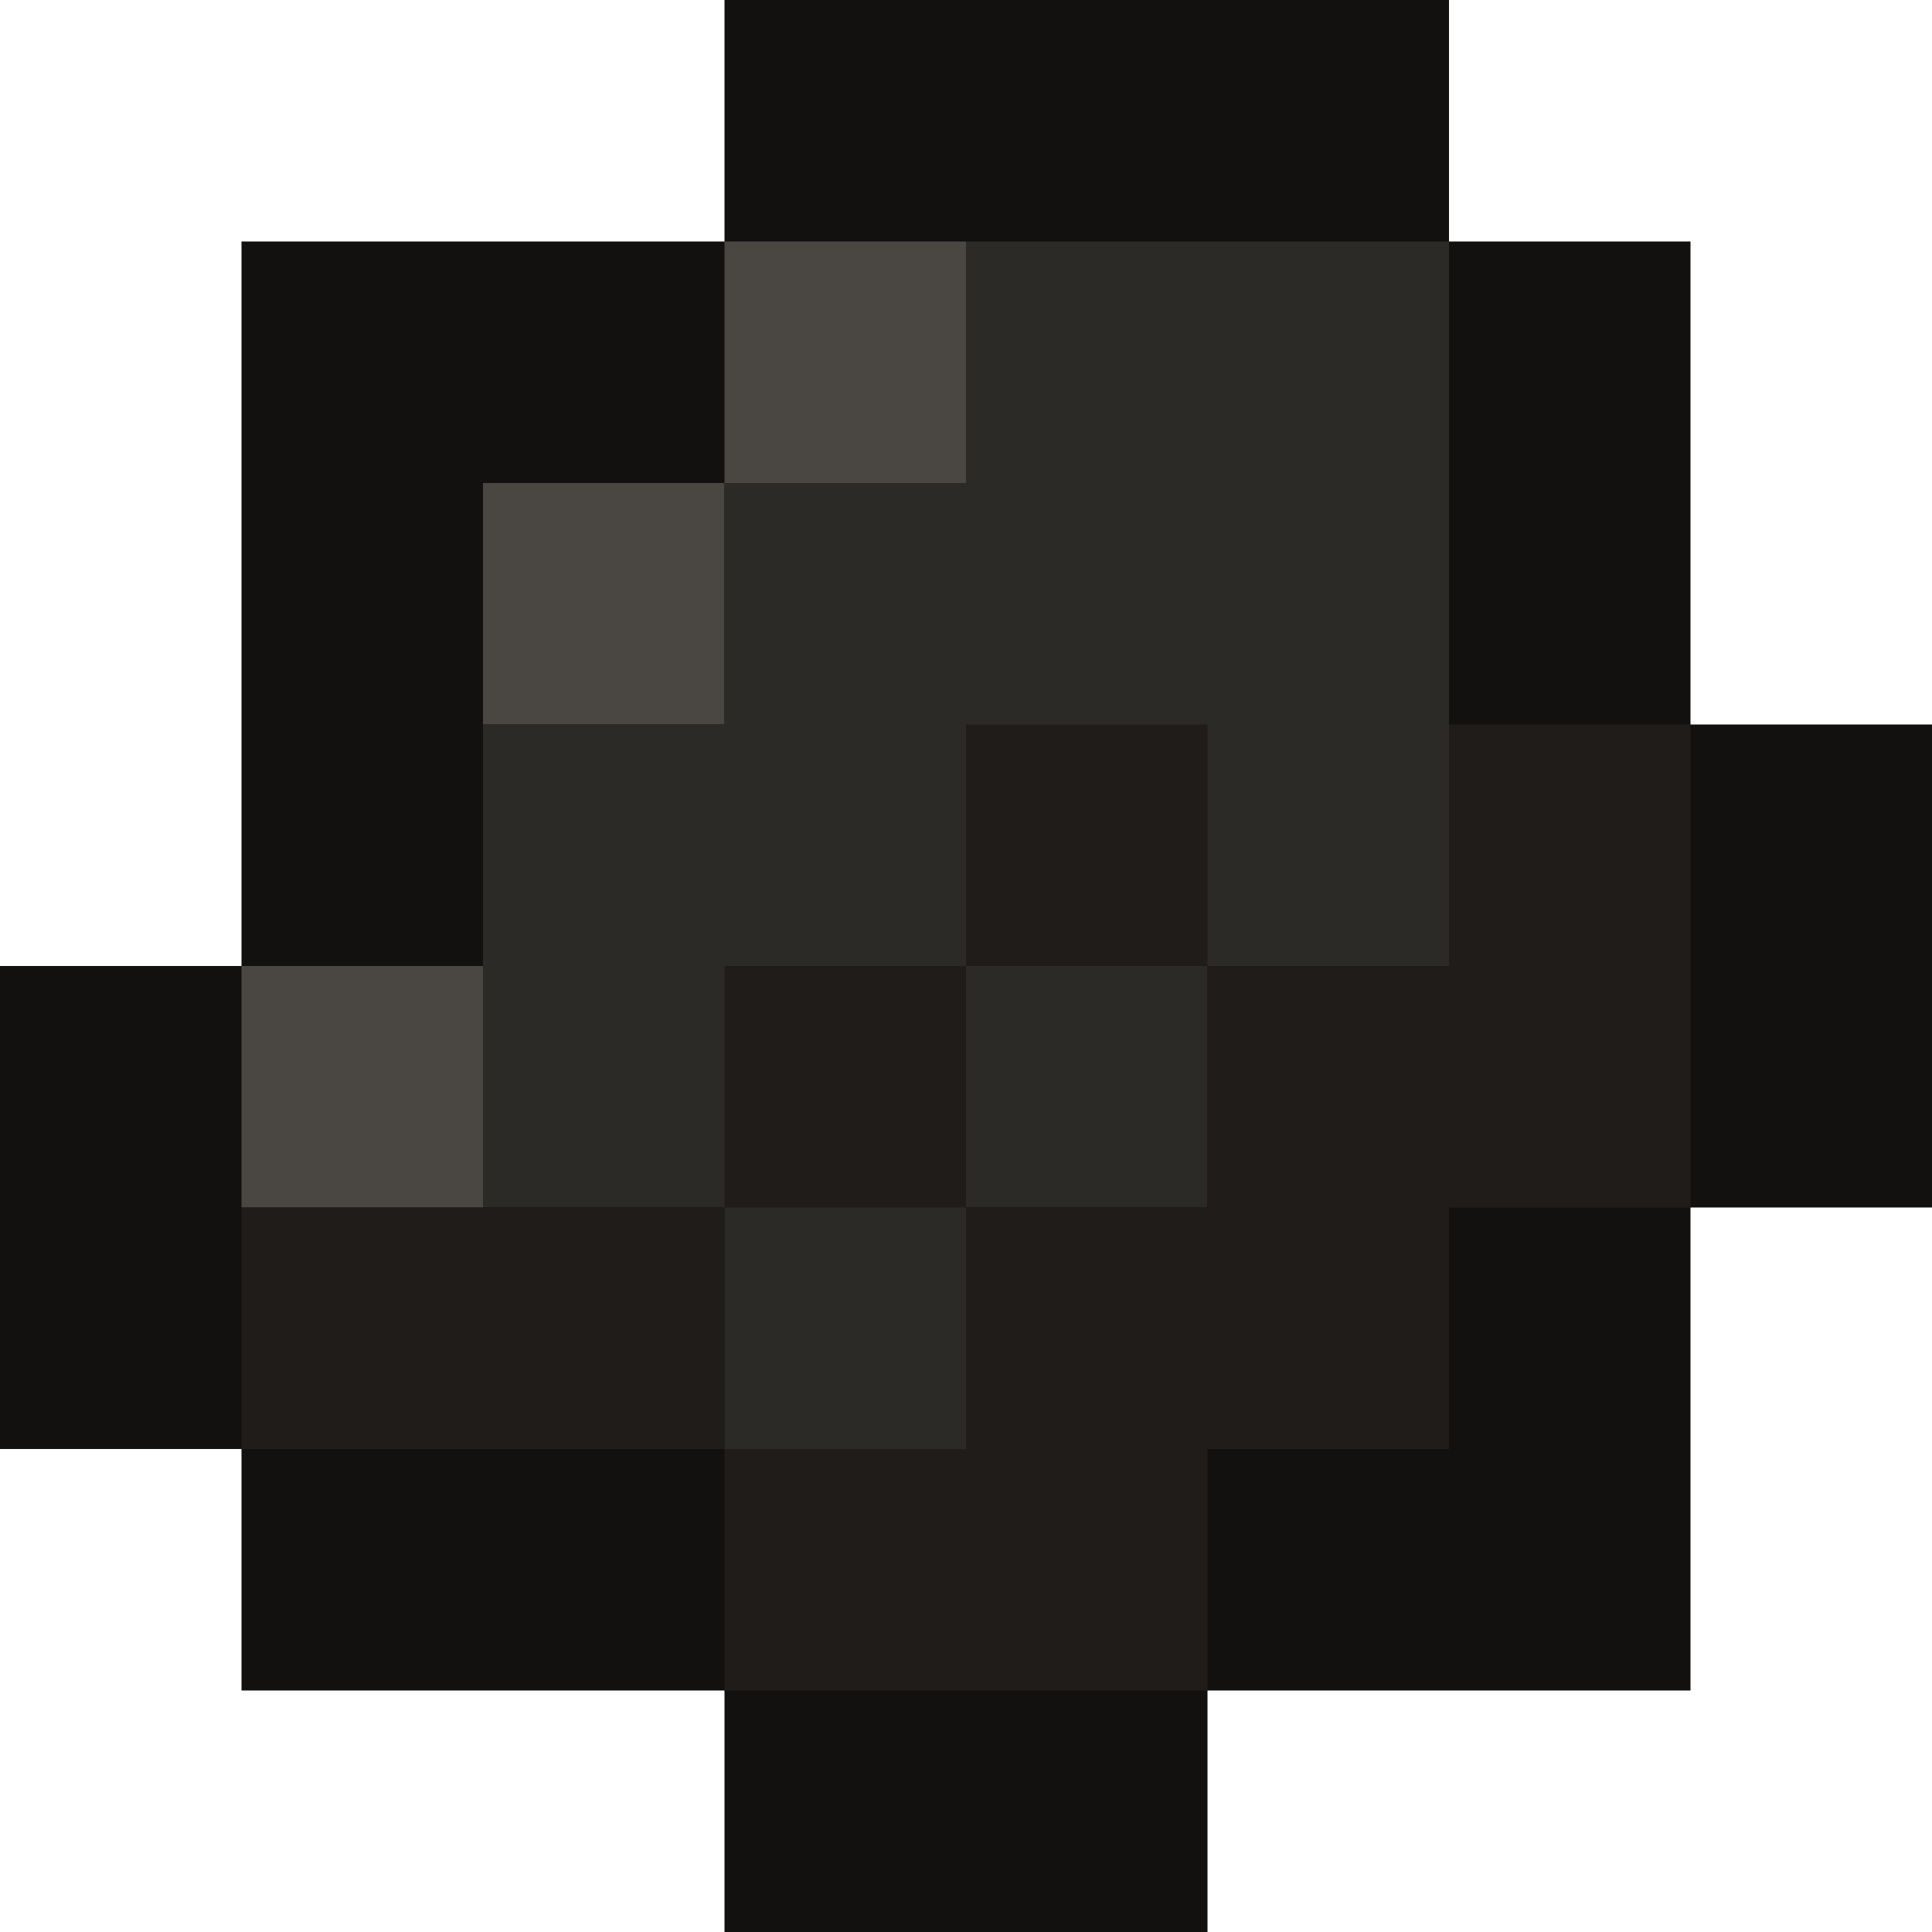 <?xml version="1.0" encoding="utf-8"?>
<!-- Generator: Adobe Illustrator 16.0.0, SVG Export Plug-In . SVG Version: 6.00 Build 0)  -->
<!DOCTYPE svg PUBLIC "-//W3C//DTD SVG 1.1//EN" "http://www.w3.org/Graphics/SVG/1.1/DTD/svg11.dtd">
<svg version="1.1" id="Layer_1" xmlns="http://www.w3.org/2000/svg" xmlns:xlink="http://www.w3.org/1999/xlink" x="0px" y="0px"
	 width="8px" height="8px" viewBox="0 0 8 8" enable-background="new 0 0 8 8" xml:space="preserve">
<g>
	<polygon fill="#13110F" points="1,1 3,1 3,0 6,0 6,1 7,1 7,3 8,3 8,5 7,5 7,7 5,7 5,8 3,8 3,7 1,7 1,6 0,6 0,4 1,4 	"/>
	<rect x="1" y="4" fill="#4A4743" width="1" height="1"/>
	<rect x="2" y="2" fill="#4A4743" width="1" height="1"/>
	<rect x="3" y="1" fill="#4A4743" width="1" height="1"/>
	<polygon fill="#2C2A26" points="2,5 2,3 3,3 3,2 4,2 4,1 6,1 6,4 5,4 5,5 4,5 4,6 3,6 3,5 	"/>
	<rect x="1" y="5" fill="#1F1C19" width="2" height="1"/>
	<polygon fill="#1F1C19" points="3,5 3,4 4,4 4,3 5,3 5,4 4,4 4,5 	"/>
	<polygon fill="#1F1C19" points="6,3 7,3 7,5 6,5 6,6 5,6 5,7 3,7 3,6 4,6 4,5 5,5 5,4 6,4 	"/>
</g>
</svg>
